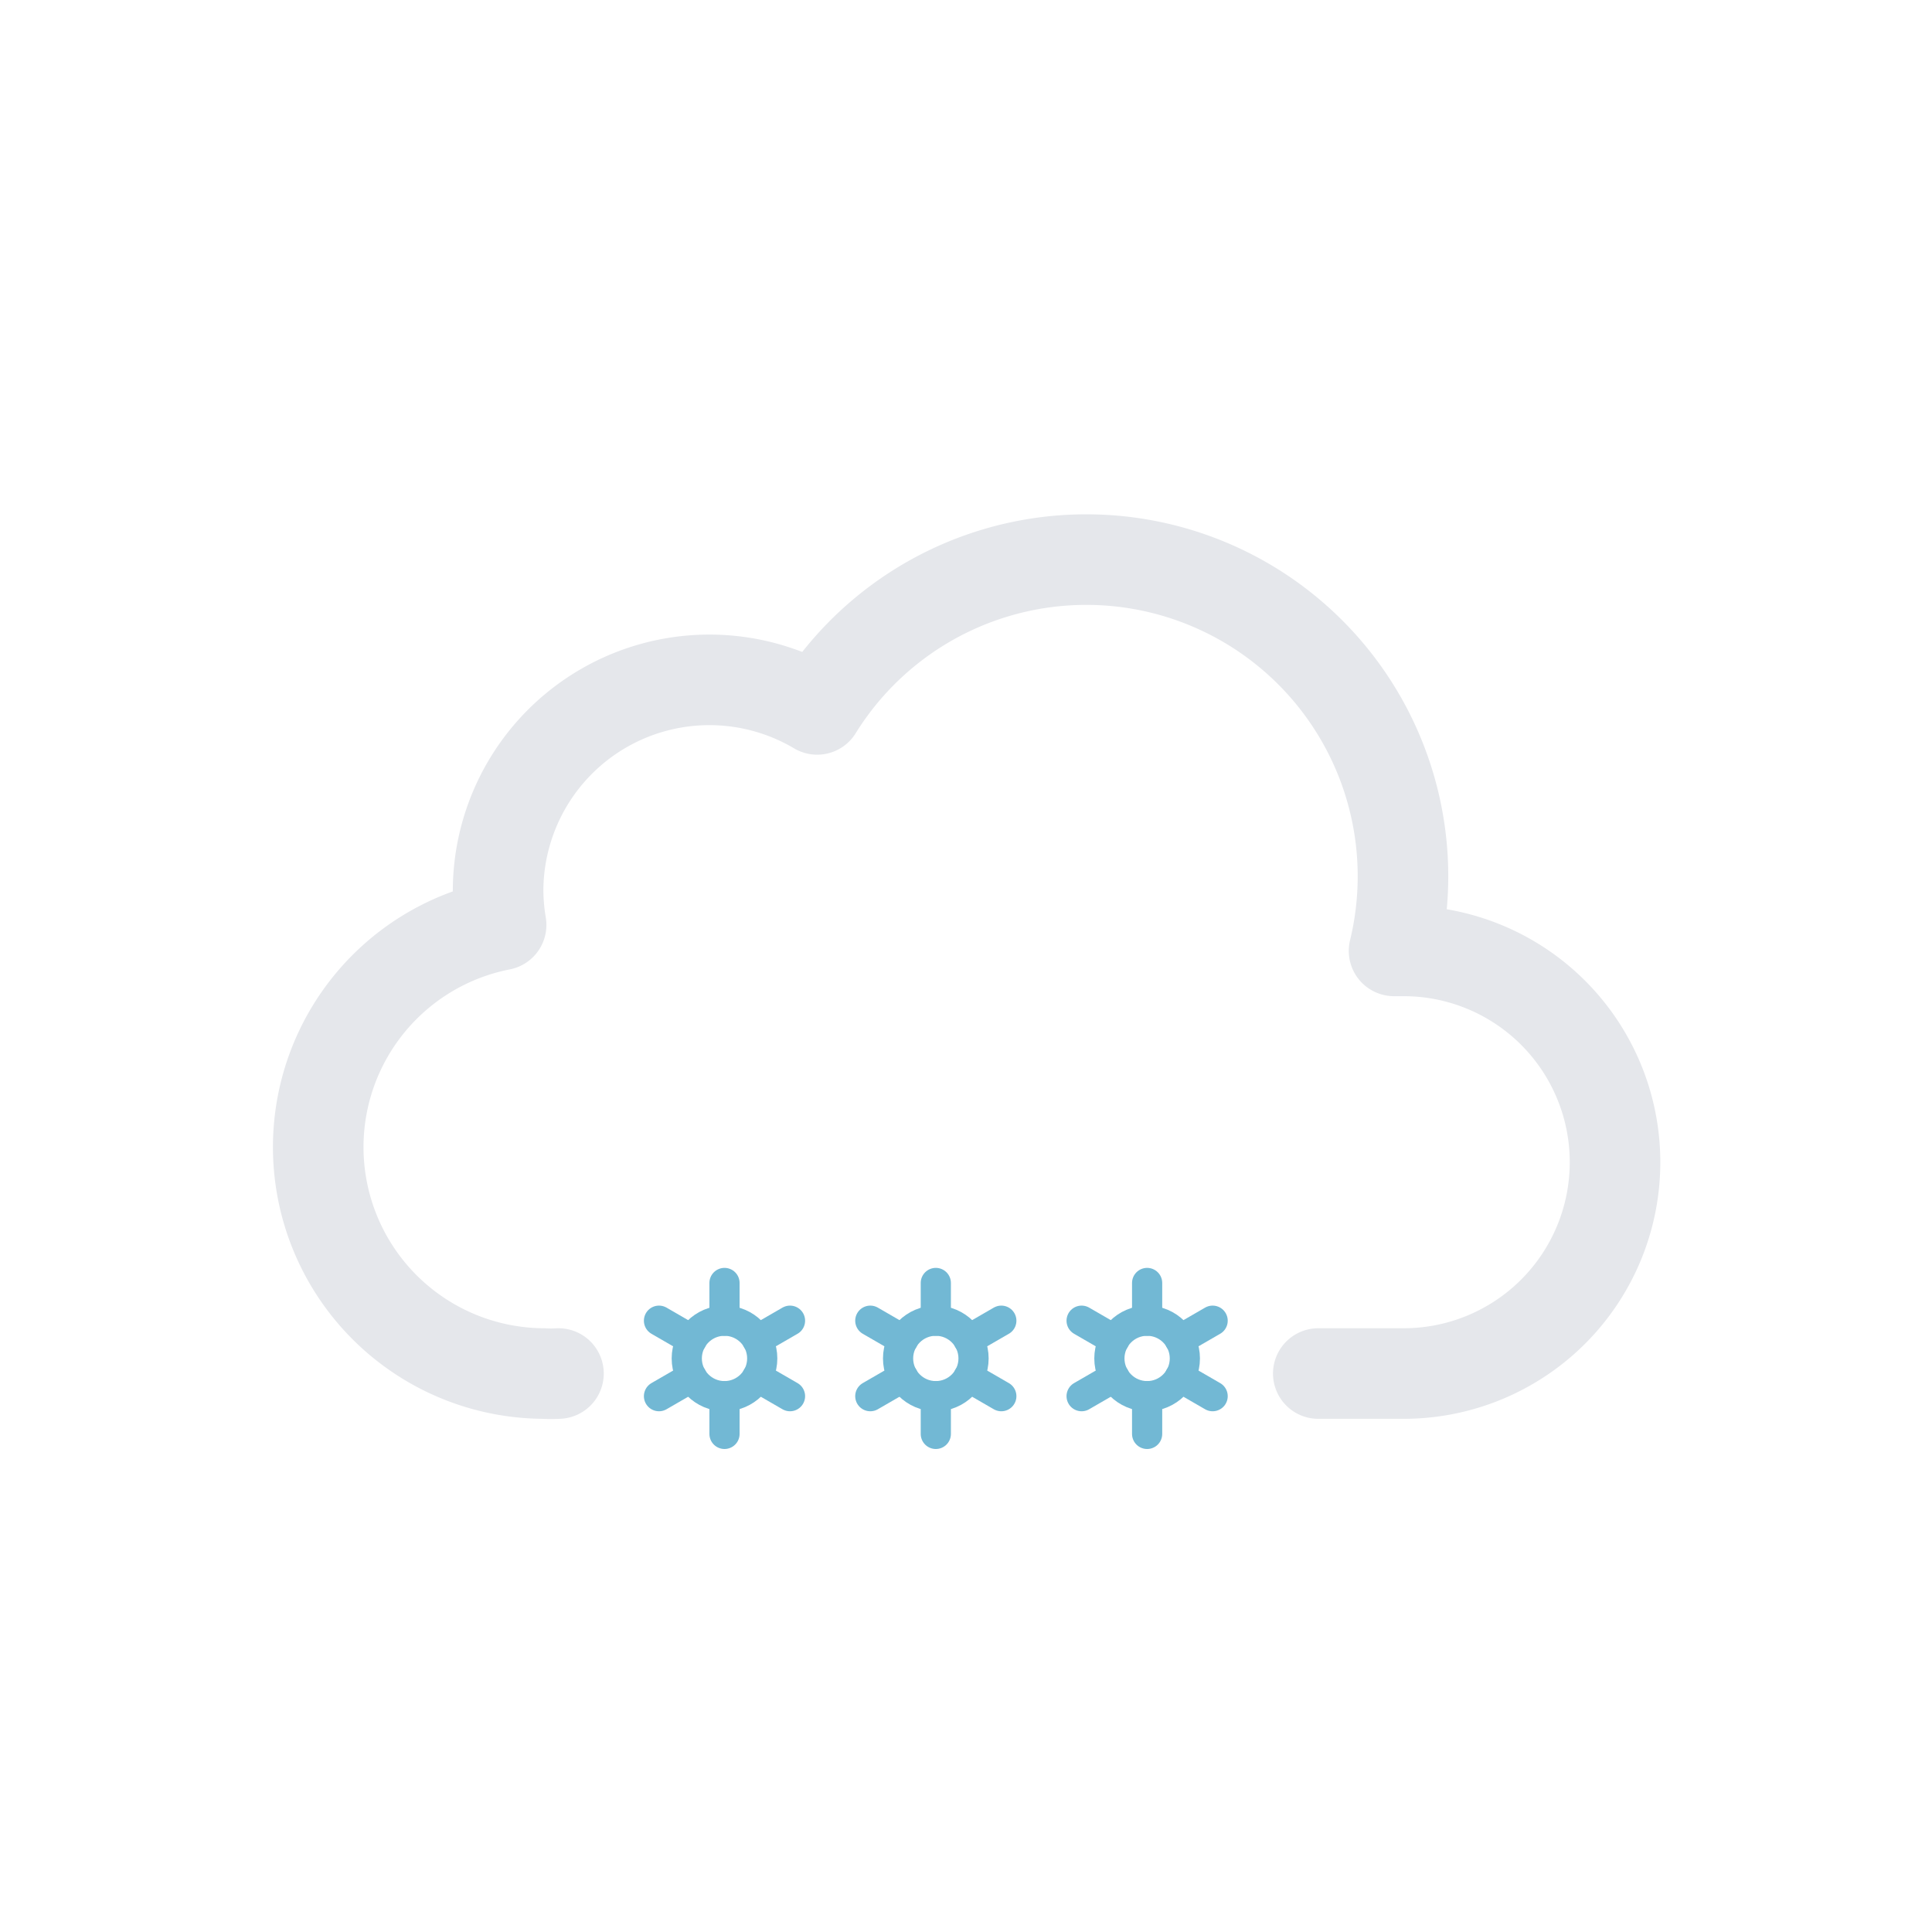 <svg xmlns="http://www.w3.org/2000/svg" viewBox="0 0 64 64"><path fill="none" stroke="#e5e7eb" stroke-linecap="round" stroke-linejoin="round" stroke-width="3" d="M43.67 45.5h2.83a7 7 0 0 0 0-14h-.32a10.49 10.49 0 0 0-19.11-8 7 7 0 0 0-10.57 6 7.21 7.21 0 0 0 .1 1.14A7.5 7.5 0 0 0 18 45.5a4.19 4.19 0 0 0 .5 0v0"/><g><circle cx="31" cy="45" r="1.25" fill="none" stroke="#72b8d4" stroke-miterlimit="10"/><path fill="none" stroke="#72b8d4" stroke-linecap="round" stroke-miterlimit="10" d="m33.17 46.25-1.09-.63m-2.16-1.24-1.09-.63M31 42.5v1.25m0 3.75v-1.25m-1.08-.63-1.09.63m4.34-2.5-1.09.63"/><animateTransform additive="sum" attributeName="transform" dur="4s" repeatCount="indefinite" type="translate" values="-1 -6; 1 12"/><animateTransform additive="sum" attributeName="transform" dur="9s" repeatCount="indefinite" type="rotate" values="0 31 45; 360 31 45"/><animate attributeName="opacity" dur="4s" repeatCount="indefinite" values="0;1;1;1;0"/></g><g><circle cx="24" cy="45" r="1.25" fill="none" stroke="#72b8d4" stroke-miterlimit="10"/><path fill="none" stroke="#72b8d4" stroke-linecap="round" stroke-miterlimit="10" d="m26.17 46.25-1.09-.63m-2.16-1.24-1.09-.63M24 42.5v1.25m0 3.75v-1.25m-1.08-.63-1.09.63m4.34-2.5-1.09.63"/><animateTransform additive="sum" attributeName="transform" begin="-2s" dur="4s" repeatCount="indefinite" type="translate" values="1 -6; -1 12"/><animateTransform additive="sum" attributeName="transform" dur="9s" repeatCount="indefinite" type="rotate" values="0 24 45; 360 24 45"/><animate attributeName="opacity" begin="-2s" dur="4s" repeatCount="indefinite" values="0;1;1;1;0"/></g><g><circle cx="38" cy="45" r="1.25" fill="none" stroke="#72b8d4" stroke-miterlimit="10"/><path fill="none" stroke="#72b8d4" stroke-linecap="round" stroke-miterlimit="10" d="m40.17 46.25-1.09-.63m-2.16-1.24-1.09-.63M38 42.5v1.25m0 3.75v-1.25m-1.08-.63-1.09.63m4.34-2.5-1.09.63"/><animateTransform additive="sum" attributeName="transform" begin="-1s" dur="4s" repeatCount="indefinite" type="translate" values="1 -6; -1 12"/><animateTransform additive="sum" attributeName="transform" dur="9s" repeatCount="indefinite" type="rotate" values="0 38 45; 360 38 45"/><animate attributeName="opacity" begin="-1s" dur="4s" repeatCount="indefinite" values="0;1;1;1;0"/></g></svg>